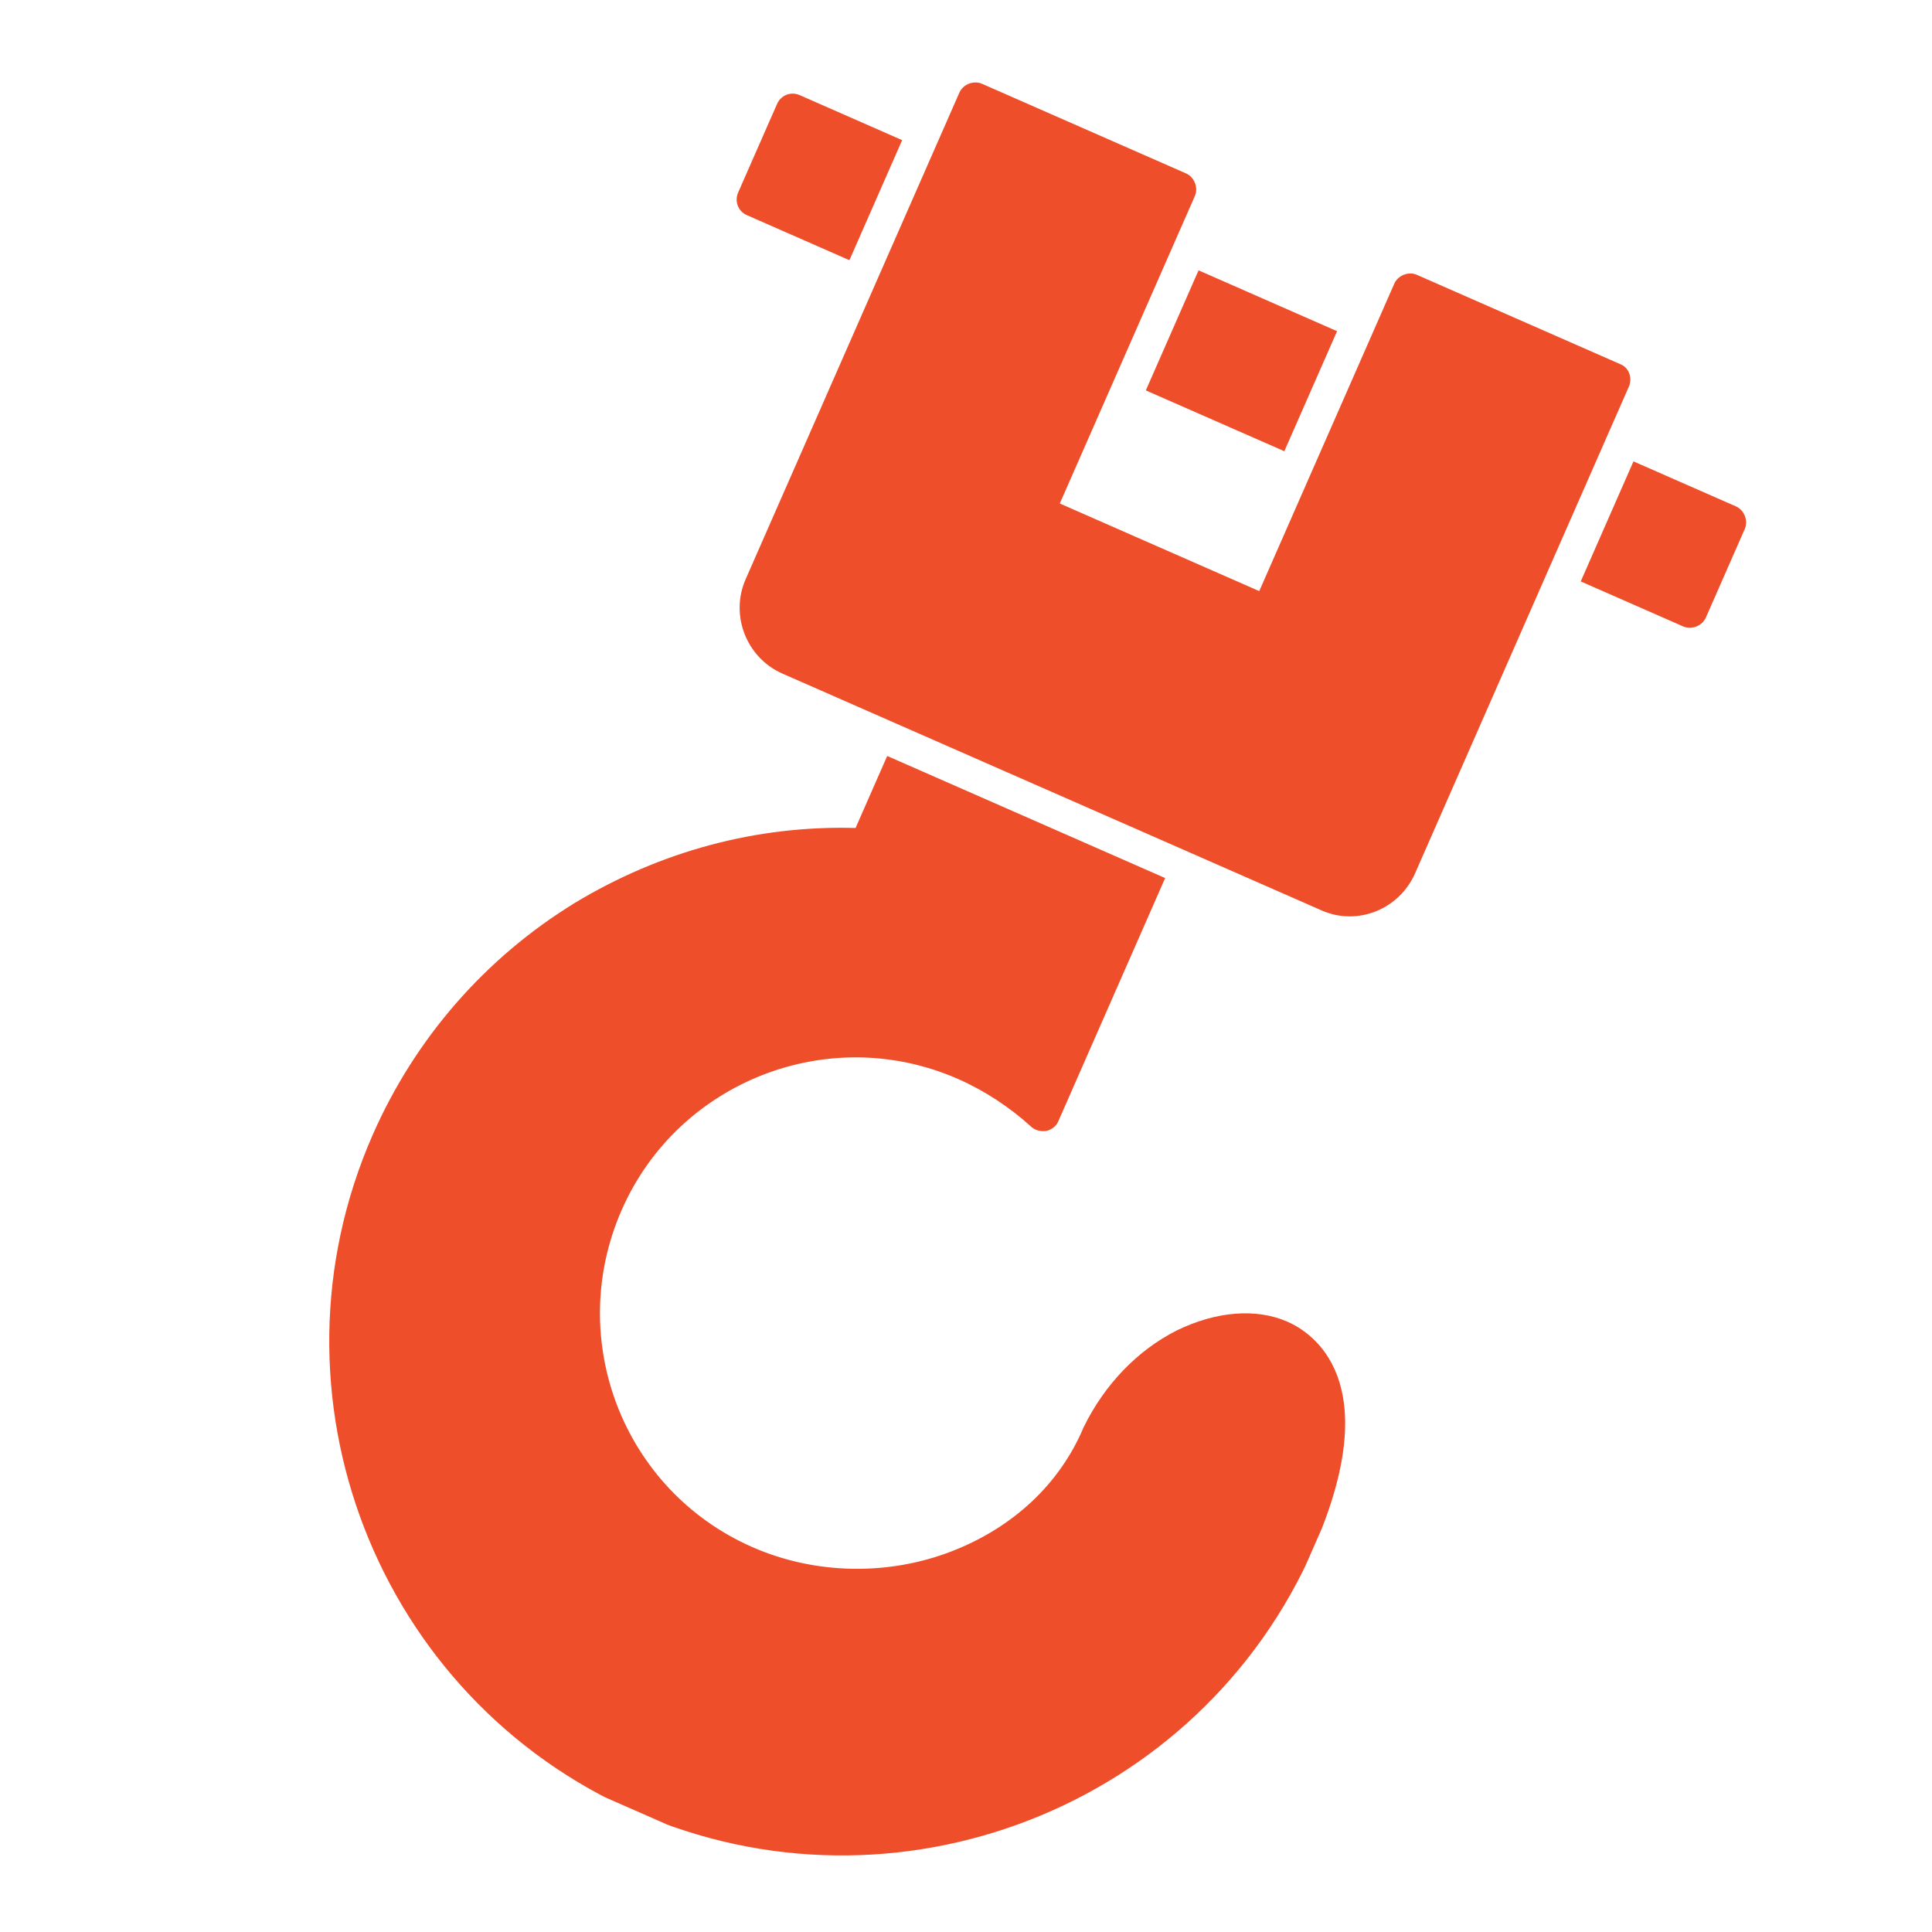 <svg xmlns="http://www.w3.org/2000/svg" xmlns:xlink="http://www.w3.org/1999/xlink" width="512" zoomAndPan="magnify" viewBox="0 0 384 384" height="512" preserveAspectRatio="xMidYMid meet" version="1.0"><defs><clipPath id="604c37a0a0"><path d="M 65 150 L 268 150 L 268 369 L 65 369 Z M 65 150 " clip-rule="nonzero"/></clipPath><clipPath id="2c7c027510"><path d="M 162.531 2.25 L 357.547 87.91 L 220.008 401.035 L 24.992 315.375 Z M 162.531 2.25 " clip-rule="nonzero"/></clipPath><clipPath id="7f3dc23b5e"><path d="M 162.531 2.25 L 357.547 87.91 L 220.008 401.035 L 24.992 315.375 Z M 162.531 2.25 " clip-rule="nonzero"/></clipPath><clipPath id="bc5014643c"><path d="M 147 16 L 325 16 L 325 183 L 147 183 Z M 147 16 " clip-rule="nonzero"/></clipPath><clipPath id="c4ebd31512"><path d="M 162.531 2.25 L 357.547 87.91 L 220.008 401.035 L 24.992 315.375 Z M 162.531 2.25 " clip-rule="nonzero"/></clipPath><clipPath id="4fced23bec"><path d="M 162.531 2.25 L 357.547 87.91 L 220.008 401.035 L 24.992 315.375 Z M 162.531 2.25 " clip-rule="nonzero"/></clipPath><clipPath id="64cfaf5330"><path d="M 146 18 L 348 18 L 348 125 L 146 125 Z M 146 18 " clip-rule="nonzero"/></clipPath><clipPath id="d04c630232"><path d="M 162.531 2.25 L 357.547 87.91 L 220.008 401.035 L 24.992 315.375 Z M 162.531 2.25 " clip-rule="nonzero"/></clipPath><clipPath id="c9b4f21911"><path d="M 162.531 2.25 L 357.547 87.91 L 220.008 401.035 L 24.992 315.375 Z M 162.531 2.25 " clip-rule="nonzero"/></clipPath><clipPath id="f5a68d9d6f"><path d="M 143.316 192 L 147.066 192 L 147.066 195.75 L 143.316 195.75 Z M 143.316 192 " clip-rule="nonzero"/></clipPath></defs><g clip-path="url(#604c37a0a0)"><g clip-path="url(#2c7c027510)"><g clip-path="url(#7f3dc23b5e)"><path fill="#ee4e2a" d="M 126.391 360.168 C 74.816 337.516 51.434 277.105 74.086 225.535 C 82.551 206.266 96.566 190.309 114.246 179.465 C 131.238 169.195 150.367 164.023 170.051 164.566 L 176.34 150.254 L 231.582 174.52 L 210.301 222.969 C 209.898 223.887 208.941 224.562 207.969 224.789 C 206.809 224.938 205.625 224.637 204.871 223.867 C 200.641 220.039 195.719 216.785 190.398 214.445 C 164.703 203.16 134.773 214.973 123.57 240.484 C 112.285 266.176 123.832 296.211 149.527 307.496 C 162.008 312.977 176.559 313.238 189.238 308.301 C 201.391 303.566 210.652 294.938 215.387 283.66 C 219.543 275.195 226.027 268.41 233.906 264.43 C 241.707 260.629 249.66 259.965 255.902 262.703 C 260.855 264.879 275.695 274.465 261.102 307.684 C 238.449 359.254 177.961 382.82 126.391 360.168 Z M 126.391 360.168 " fill-opacity="1" fill-rule="evenodd"/></g></g></g><g clip-path="url(#bc5014643c)"><g clip-path="url(#c4ebd31512)"><g clip-path="url(#4fced23bec)"><path fill="#ee4e2a" d="M 262.691 180.957 L 155.508 133.879 C 148.352 130.734 145.059 122.281 148.203 115.121 L 190.688 18.402 C 191.414 16.75 193.523 15.93 195.176 16.652 L 235.738 34.469 C 237.387 35.195 238.211 37.309 237.488 38.961 L 210.641 100.074 L 250.285 117.488 L 277.129 56.375 C 277.855 54.723 279.969 53.898 281.617 54.625 L 322.18 72.441 C 323.832 73.164 324.469 75.199 323.746 76.852 L 281.262 173.57 C 278.117 180.727 269.848 184.102 262.691 180.957 Z M 262.691 180.957 " fill-opacity="1" fill-rule="evenodd"/></g></g></g><g clip-path="url(#64cfaf5330)"><g clip-path="url(#d04c630232)"><g clip-path="url(#c9b4f21911)"><path fill="#ee4e2a" d="M 168.828 51.715 L 148.457 42.766 C 146.621 41.961 145.984 39.926 146.707 38.277 L 154.449 20.656 C 155.172 19.004 157.102 18.102 158.938 18.906 L 179.309 27.855 Z M 334.555 124.512 L 314.184 115.562 L 324.664 91.703 L 345.035 100.652 C 346.688 101.379 347.512 103.492 346.785 105.141 L 339.047 122.762 C 338.32 124.414 336.207 125.234 334.555 124.512 Z M 255.27 89.684 L 227.742 77.594 L 238.223 53.734 L 265.75 65.824 Z M 255.27 89.684 " fill-opacity="1" fill-rule="evenodd"/></g></g></g><g clip-path="url(#f5a68d9d6f)"><path fill="#ee4e2a" d="M 143.316 192 L 147.066 192 L 147.066 195.75 L 143.316 195.75 Z M 143.316 192 " fill-opacity="1" fill-rule="nonzero"/></g></svg>